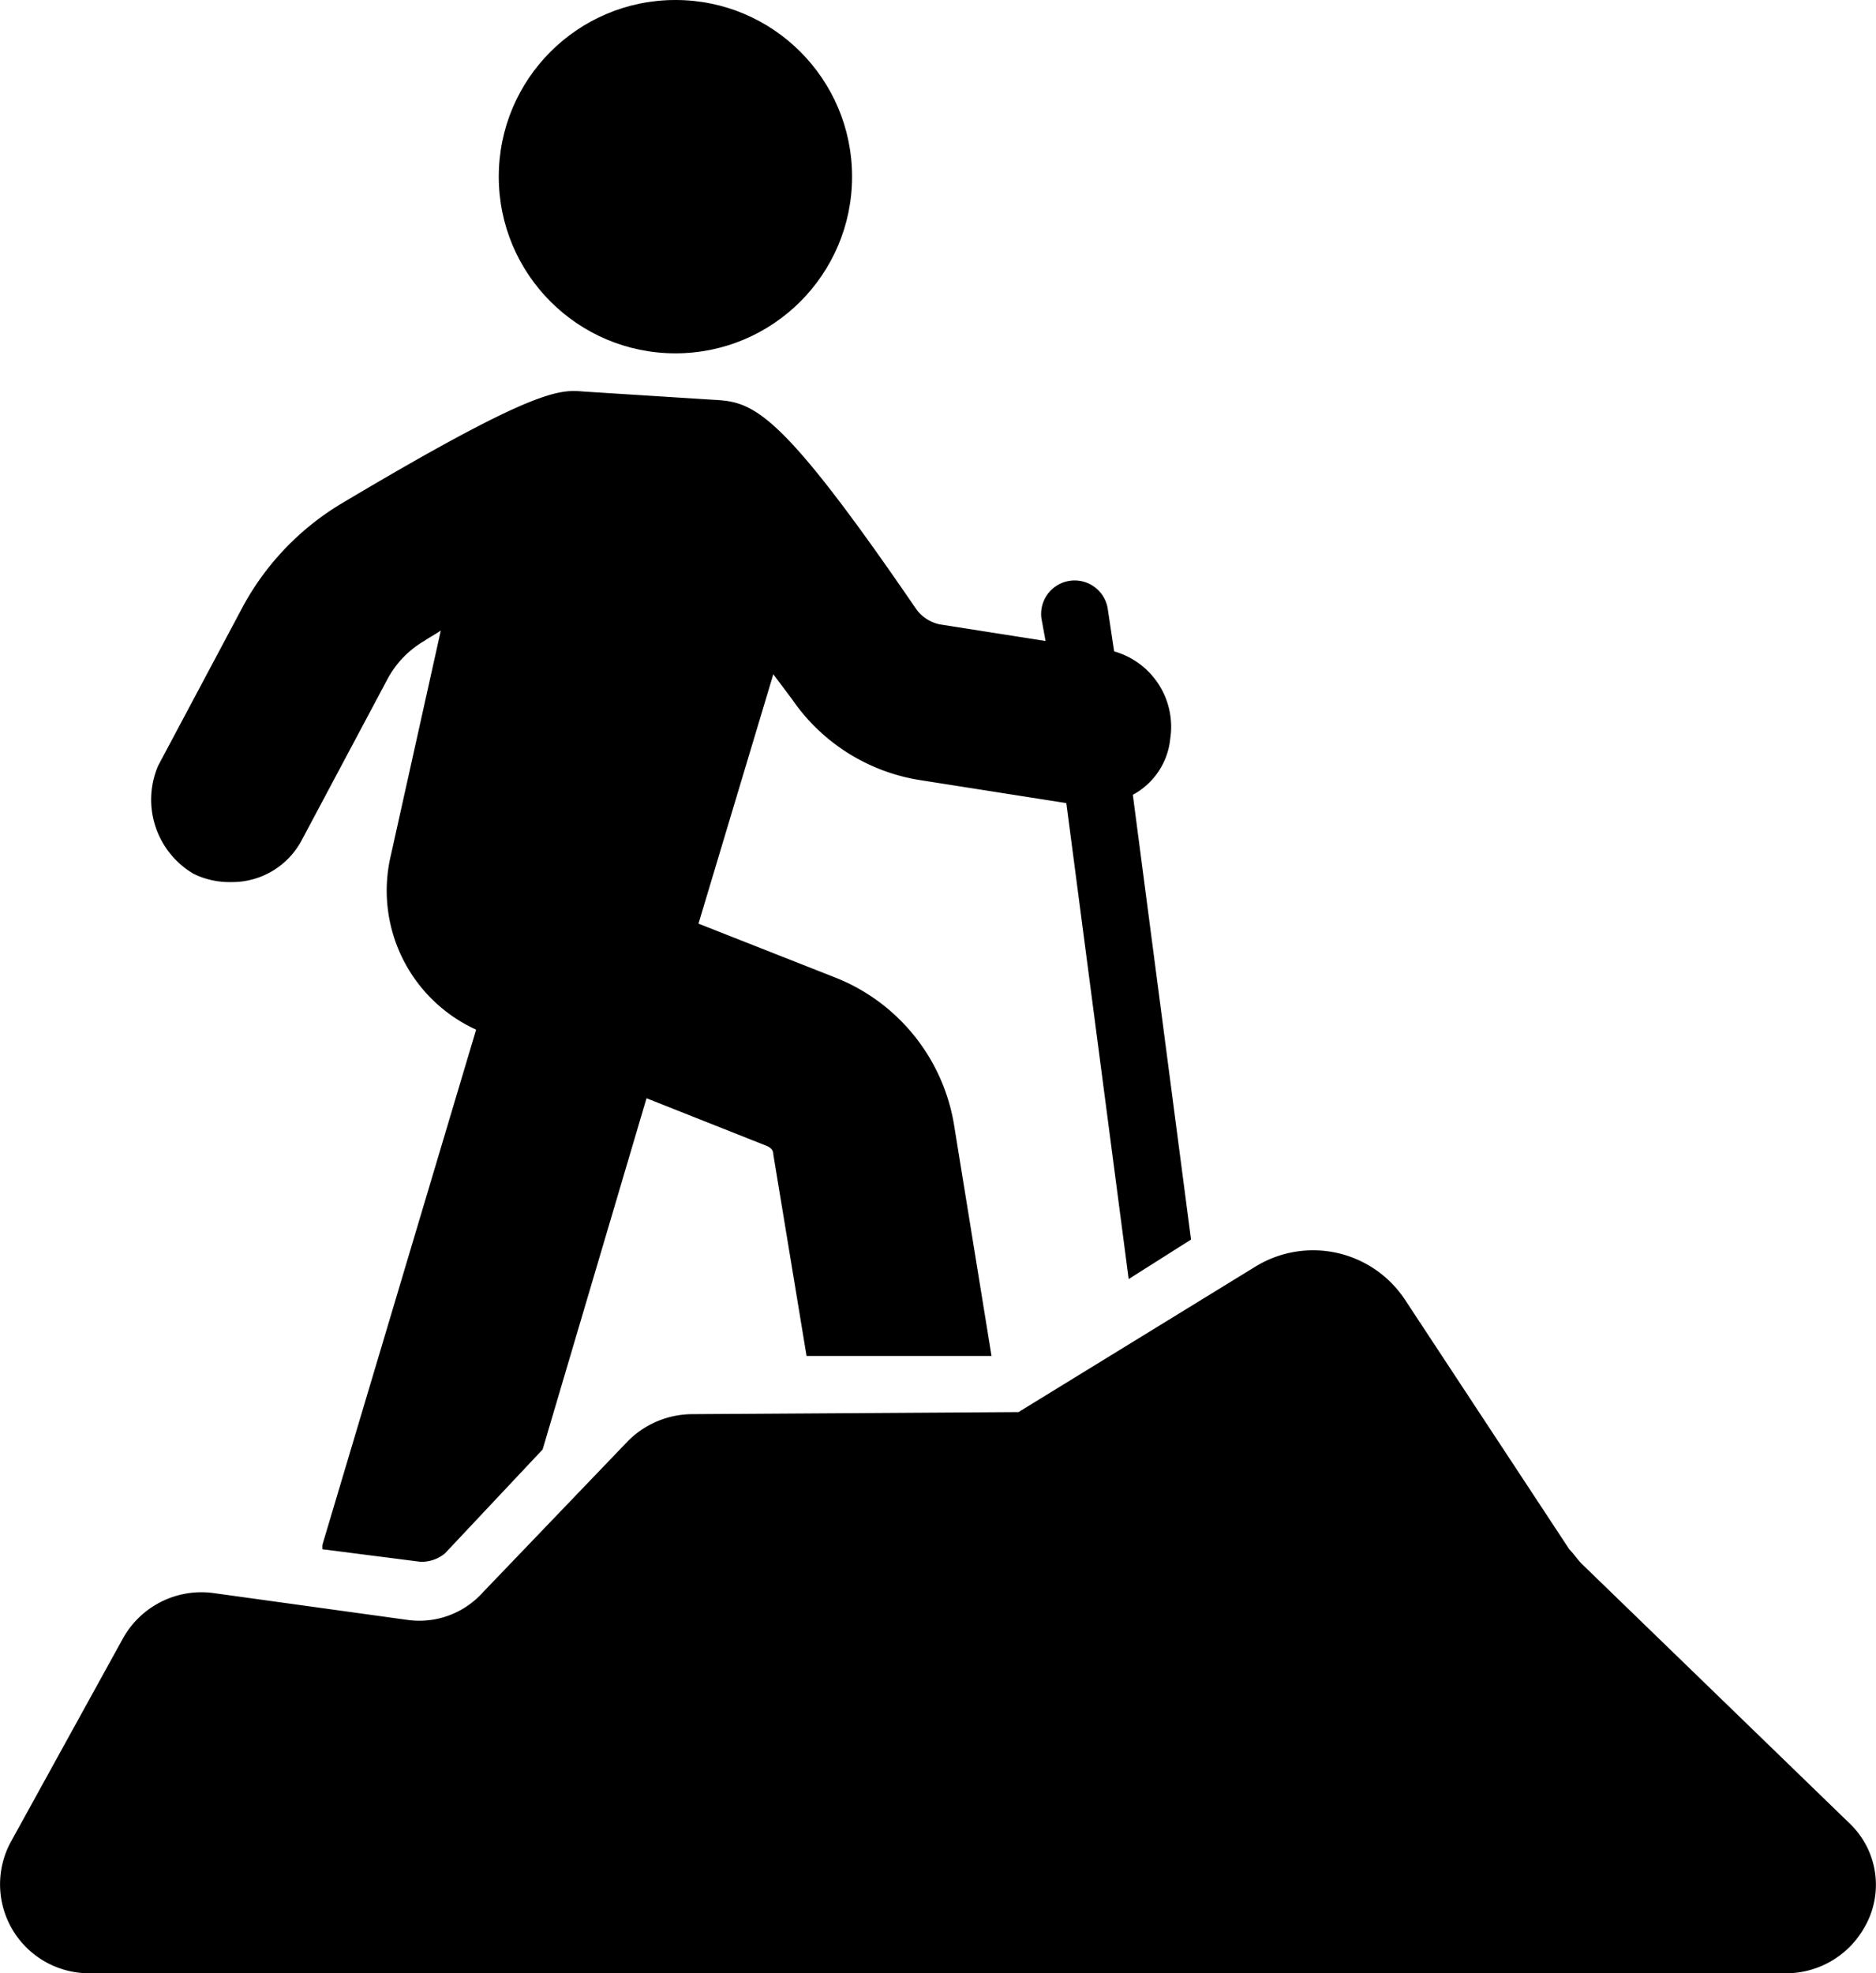 <svg xmlns="http://www.w3.org/2000/svg" viewBox="0 0 90.27 94.94"><title>hiking</title><g id="Layer_1" data-name="Layer 1"><path d="M14.1,44.5a3.92,3.92,0,0,0,1.8.4,3.79,3.79,0,0,0,3.4-2l4.1-7.7a4.69,4.69,0,0,1,1.8-1.9c.3-.2.5-.3.8-.5L23.6,43.6A7.35,7.35,0,0,0,27.7,52L20.3,76.8V77l4.7.6h.2a1.78,1.78,0,0,0,1-.4l4.7-5,5-16.9,5.8,2.3c.2.1.3.2.3.4l1.6,9.7h8.9L50.7,56.6A9.23,9.23,0,0,0,45,49.5l-6.6-2.6,3.6-12,.9,1.2A9.21,9.21,0,0,0,49.1,40l7,1.1,3,22.9,3-1.9L59.3,40.7A3.45,3.45,0,0,0,61.1,38a3.77,3.77,0,0,0-2.7-4.2l-.3-2a1.61,1.61,0,1,0-3.2.4l.2,1.1L50,32.5a1.9,1.9,0,0,1-1.1-.7c-6.5-9.5-7.8-10-9.7-10.1l-6.3-.4c-1.2-.1-2.3-.2-11.7,5.4a13,13,0,0,0-4.7,4.9l-4.1,7.7A4.14,4.14,0,0,0,14.1,44.5Z" transform="translate(-4.79 -2.46)"></path><circle cx="32.5" cy="8.5" r="8.5"></circle><path d="M93.8,90.2,80.9,77.7c-.2-.2-.4-.5-.6-.7L72.4,65a5.3,5.3,0,0,0-7.2-1.6l-11.4,7-15.7.1A4.39,4.39,0,0,0,35,71.8l-7,7.3a4.1,4.1,0,0,1-3.6,1.3L15,79.1a4.32,4.32,0,0,0-4.3,2.2L5.3,91.1A4.28,4.28,0,0,0,9,97.4H90.6a4.33,4.33,0,0,0,3.9-2.2A4.08,4.08,0,0,0,93.8,90.2Z" transform="translate(-4.79 -2.46)"></path></g></svg>